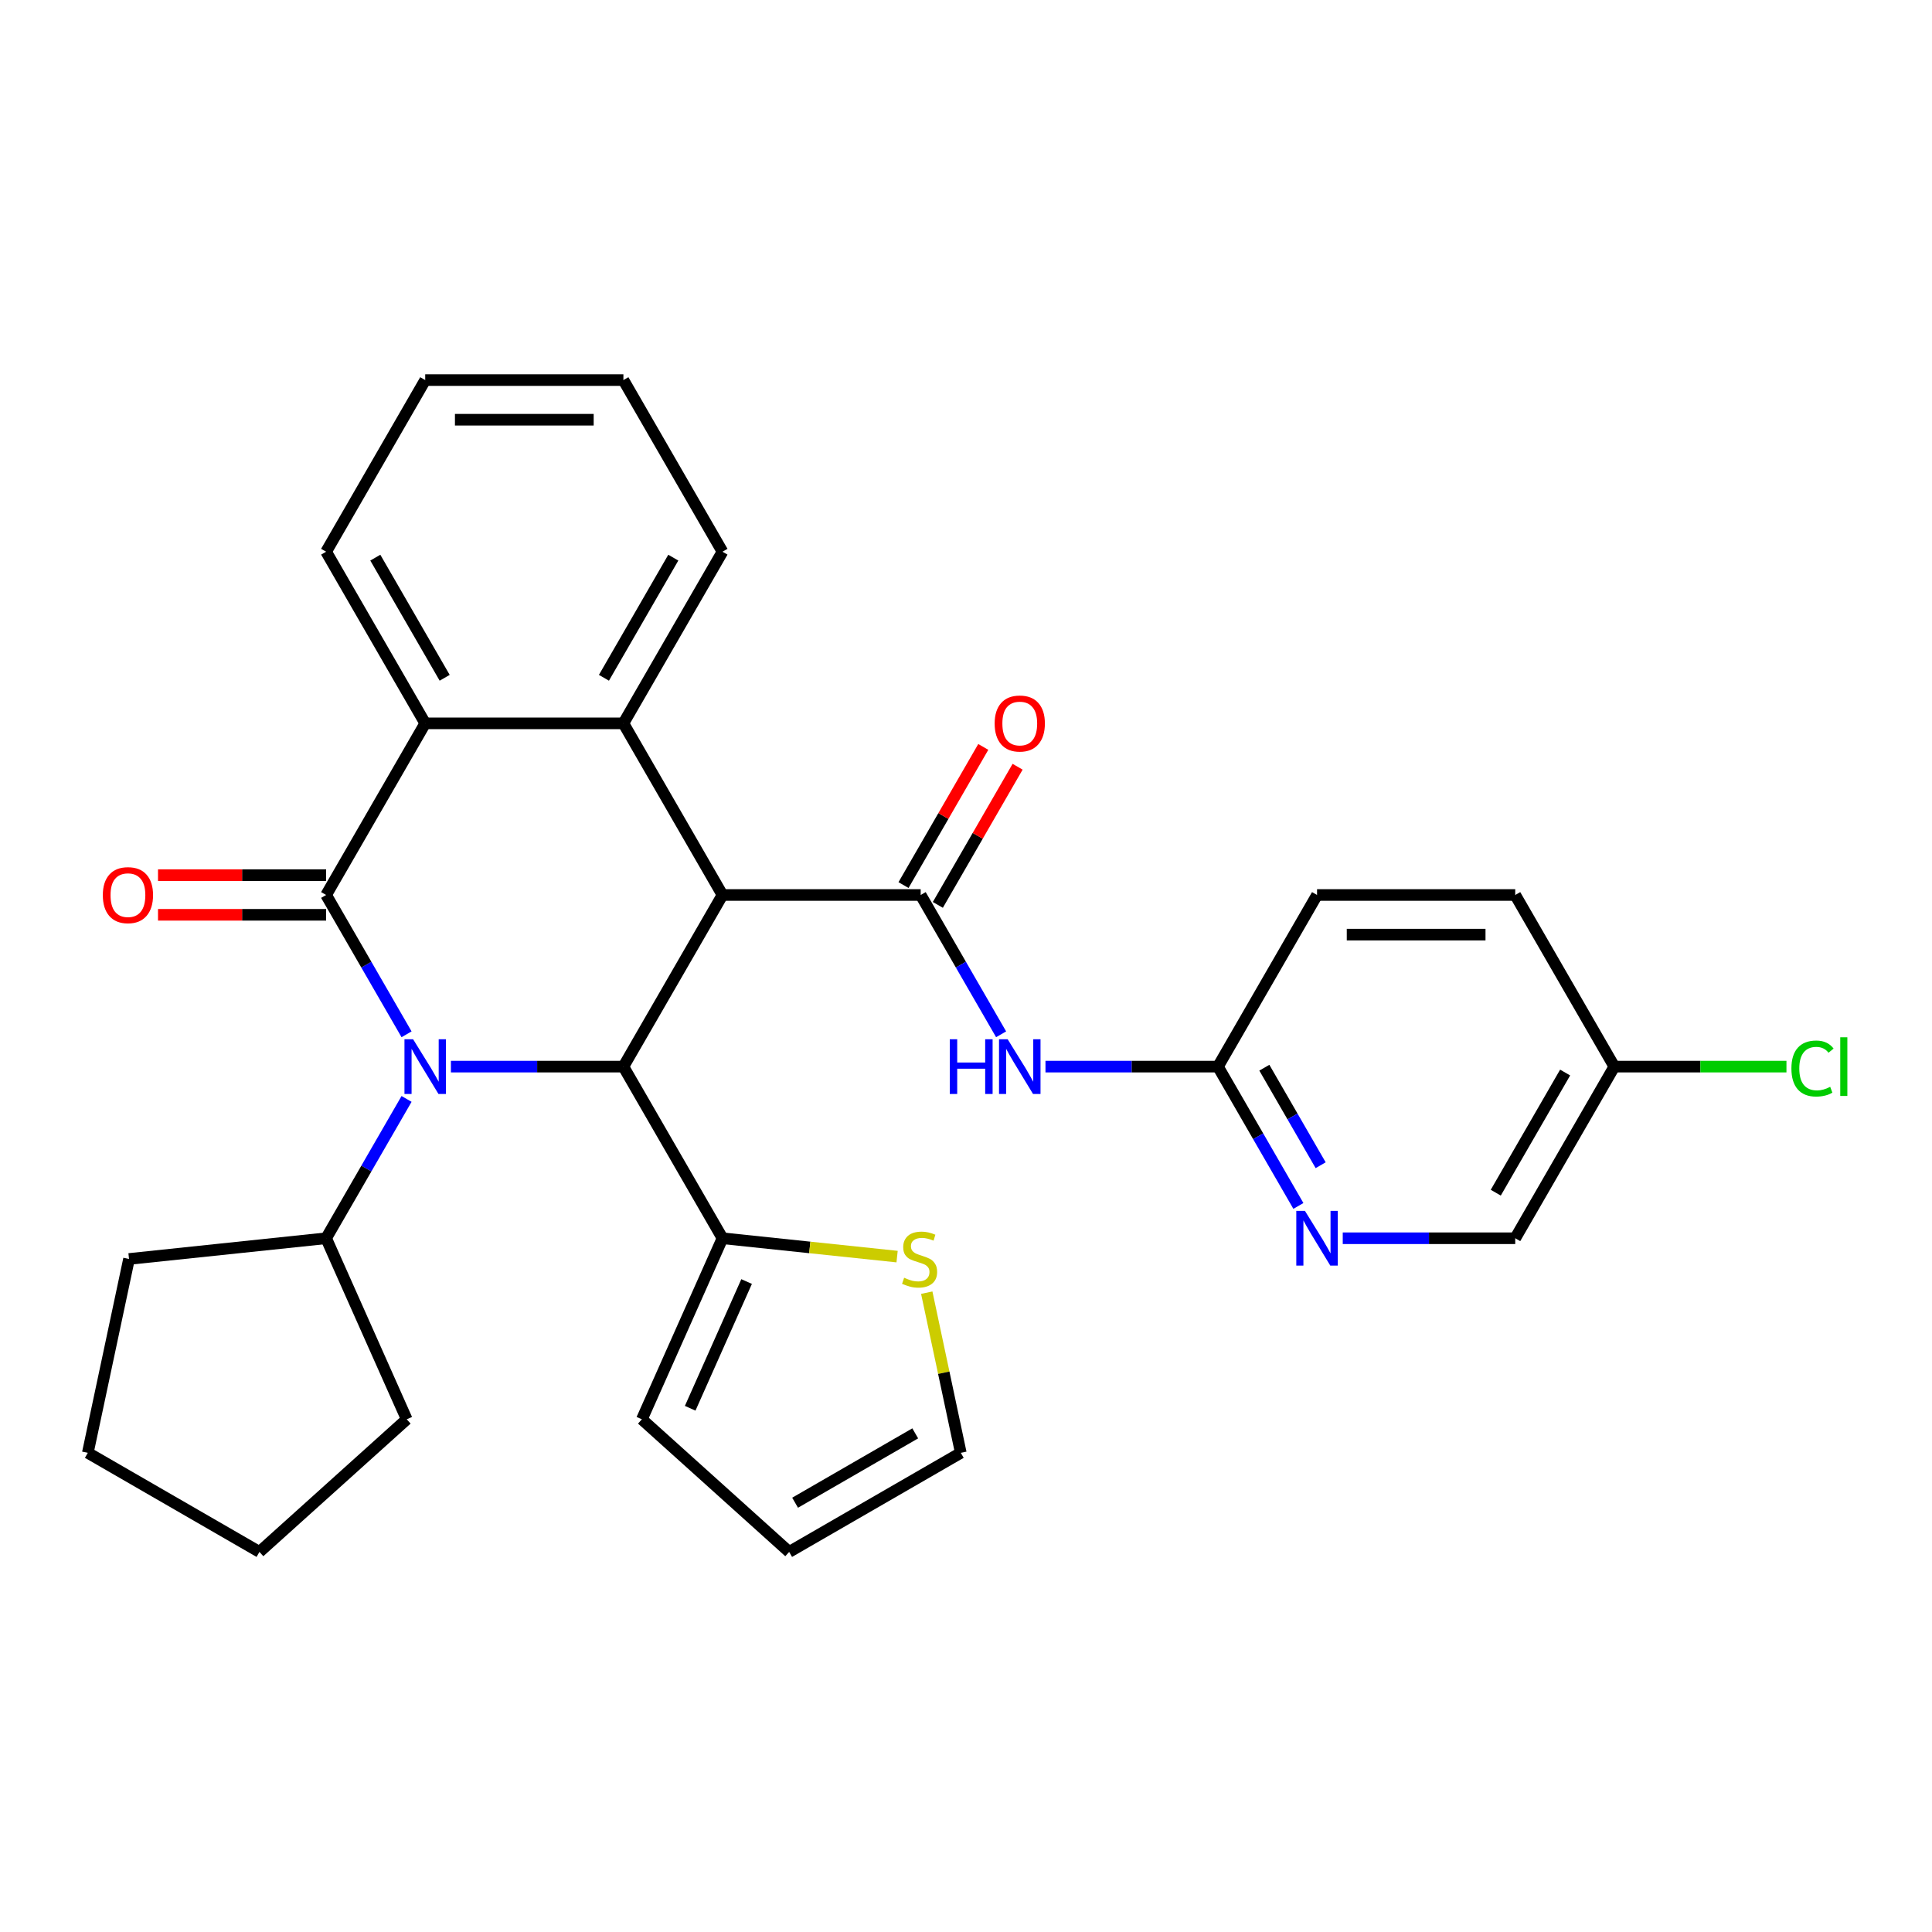 <?xml version='1.0' encoding='iso-8859-1'?>
<svg version='1.1' baseProfile='full'
              xmlns='http://www.w3.org/2000/svg'
                      xmlns:rdkit='http://www.rdkit.org/xml'
                      xmlns:xlink='http://www.w3.org/1999/xlink'
                  xml:space='preserve'
width='1000px' height='1000px' viewBox='0 0 1000 1000'>
<!-- END OF HEADER -->
<rect style='opacity:1.0;fill:#FFFFFF;stroke:none' width='1000' height='1000' x='0' y='0'> </rect>
<path class='bond-1' d='M 210.434,535.355 L 189.617,499.299' style='fill:none;fill-rule:evenodd;stroke:#0000FF;stroke-width:6px;stroke-linecap:butt;stroke-linejoin:miter;stroke-opacity:1' />
<path class='bond-1' d='M 189.617,499.299 L 168.8,463.243' style='fill:none;fill-rule:evenodd;stroke:#000000;stroke-width:6px;stroke-linecap:butt;stroke-linejoin:miter;stroke-opacity:1' />
<path class='bond-2' d='M 233.395,552.08 L 278.033,552.08' style='fill:none;fill-rule:evenodd;stroke:#0000FF;stroke-width:6px;stroke-linecap:butt;stroke-linejoin:miter;stroke-opacity:1' />
<path class='bond-2' d='M 278.033,552.08 L 322.67,552.08' style='fill:none;fill-rule:evenodd;stroke:#000000;stroke-width:6px;stroke-linecap:butt;stroke-linejoin:miter;stroke-opacity:1' />
<path class='bond-12' d='M 210.434,568.804 L 189.617,604.861' style='fill:none;fill-rule:evenodd;stroke:#0000FF;stroke-width:6px;stroke-linecap:butt;stroke-linejoin:miter;stroke-opacity:1' />
<path class='bond-12' d='M 189.617,604.861 L 168.8,640.917' style='fill:none;fill-rule:evenodd;stroke:#000000;stroke-width:6px;stroke-linecap:butt;stroke-linejoin:miter;stroke-opacity:1' />
<path class='bond-0' d='M 373.96,463.243 L 322.67,552.08' style='fill:none;fill-rule:evenodd;stroke:#000000;stroke-width:6px;stroke-linecap:butt;stroke-linejoin:miter;stroke-opacity:1' />
<path class='bond-3' d='M 373.96,463.243 L 476.54,463.243' style='fill:none;fill-rule:evenodd;stroke:#000000;stroke-width:6px;stroke-linecap:butt;stroke-linejoin:miter;stroke-opacity:1' />
<path class='bond-4' d='M 373.96,463.243 L 322.67,374.406' style='fill:none;fill-rule:evenodd;stroke:#000000;stroke-width:6px;stroke-linecap:butt;stroke-linejoin:miter;stroke-opacity:1' />
<path class='bond-5' d='M 168.8,463.243 L 220.09,374.406' style='fill:none;fill-rule:evenodd;stroke:#000000;stroke-width:6px;stroke-linecap:butt;stroke-linejoin:miter;stroke-opacity:1' />
<path class='bond-11' d='M 168.8,452.985 L 125.292,452.985' style='fill:none;fill-rule:evenodd;stroke:#000000;stroke-width:6px;stroke-linecap:butt;stroke-linejoin:miter;stroke-opacity:1' />
<path class='bond-11' d='M 125.292,452.985 L 81.785,452.985' style='fill:none;fill-rule:evenodd;stroke:#FF0000;stroke-width:6px;stroke-linecap:butt;stroke-linejoin:miter;stroke-opacity:1' />
<path class='bond-11' d='M 168.8,473.501 L 125.292,473.501' style='fill:none;fill-rule:evenodd;stroke:#000000;stroke-width:6px;stroke-linecap:butt;stroke-linejoin:miter;stroke-opacity:1' />
<path class='bond-11' d='M 125.292,473.501 L 81.785,473.501' style='fill:none;fill-rule:evenodd;stroke:#FF0000;stroke-width:6px;stroke-linecap:butt;stroke-linejoin:miter;stroke-opacity:1' />
<path class='bond-7' d='M 322.67,552.08 L 373.96,640.917' style='fill:none;fill-rule:evenodd;stroke:#000000;stroke-width:6px;stroke-linecap:butt;stroke-linejoin:miter;stroke-opacity:1' />
<path class='bond-6' d='M 476.54,463.243 L 497.357,499.299' style='fill:none;fill-rule:evenodd;stroke:#000000;stroke-width:6px;stroke-linecap:butt;stroke-linejoin:miter;stroke-opacity:1' />
<path class='bond-6' d='M 497.357,499.299 L 518.175,535.355' style='fill:none;fill-rule:evenodd;stroke:#0000FF;stroke-width:6px;stroke-linecap:butt;stroke-linejoin:miter;stroke-opacity:1' />
<path class='bond-13' d='M 485.424,468.372 L 506.068,432.616' style='fill:none;fill-rule:evenodd;stroke:#000000;stroke-width:6px;stroke-linecap:butt;stroke-linejoin:miter;stroke-opacity:1' />
<path class='bond-13' d='M 506.068,432.616 L 526.712,396.86' style='fill:none;fill-rule:evenodd;stroke:#FF0000;stroke-width:6px;stroke-linecap:butt;stroke-linejoin:miter;stroke-opacity:1' />
<path class='bond-13' d='M 467.657,458.114 L 488.301,422.358' style='fill:none;fill-rule:evenodd;stroke:#000000;stroke-width:6px;stroke-linecap:butt;stroke-linejoin:miter;stroke-opacity:1' />
<path class='bond-13' d='M 488.301,422.358 L 508.944,386.602' style='fill:none;fill-rule:evenodd;stroke:#FF0000;stroke-width:6px;stroke-linecap:butt;stroke-linejoin:miter;stroke-opacity:1' />
<path class='bond-20' d='M 322.67,374.406 L 373.96,285.569' style='fill:none;fill-rule:evenodd;stroke:#000000;stroke-width:6px;stroke-linecap:butt;stroke-linejoin:miter;stroke-opacity:1' />
<path class='bond-20' d='M 312.596,350.822 L 348.499,288.637' style='fill:none;fill-rule:evenodd;stroke:#000000;stroke-width:6px;stroke-linecap:butt;stroke-linejoin:miter;stroke-opacity:1' />
<path class='bond-30' d='M 322.67,374.406 L 220.09,374.406' style='fill:none;fill-rule:evenodd;stroke:#000000;stroke-width:6px;stroke-linecap:butt;stroke-linejoin:miter;stroke-opacity:1' />
<path class='bond-22' d='M 220.09,374.406 L 168.8,285.569' style='fill:none;fill-rule:evenodd;stroke:#000000;stroke-width:6px;stroke-linecap:butt;stroke-linejoin:miter;stroke-opacity:1' />
<path class='bond-22' d='M 230.164,350.822 L 194.261,288.637' style='fill:none;fill-rule:evenodd;stroke:#000000;stroke-width:6px;stroke-linecap:butt;stroke-linejoin:miter;stroke-opacity:1' />
<path class='bond-8' d='M 541.135,552.08 L 585.773,552.08' style='fill:none;fill-rule:evenodd;stroke:#0000FF;stroke-width:6px;stroke-linecap:butt;stroke-linejoin:miter;stroke-opacity:1' />
<path class='bond-8' d='M 585.773,552.08 L 630.411,552.08' style='fill:none;fill-rule:evenodd;stroke:#000000;stroke-width:6px;stroke-linecap:butt;stroke-linejoin:miter;stroke-opacity:1' />
<path class='bond-10' d='M 373.96,640.917 L 419.147,645.666' style='fill:none;fill-rule:evenodd;stroke:#000000;stroke-width:6px;stroke-linecap:butt;stroke-linejoin:miter;stroke-opacity:1' />
<path class='bond-10' d='M 419.147,645.666 L 464.334,650.415' style='fill:none;fill-rule:evenodd;stroke:#CCCC00;stroke-width:6px;stroke-linecap:butt;stroke-linejoin:miter;stroke-opacity:1' />
<path class='bond-14' d='M 373.96,640.917 L 332.237,734.628' style='fill:none;fill-rule:evenodd;stroke:#000000;stroke-width:6px;stroke-linecap:butt;stroke-linejoin:miter;stroke-opacity:1' />
<path class='bond-14' d='M 386.444,663.318 L 357.238,728.916' style='fill:none;fill-rule:evenodd;stroke:#000000;stroke-width:6px;stroke-linecap:butt;stroke-linejoin:miter;stroke-opacity:1' />
<path class='bond-9' d='M 630.411,552.08 L 651.228,588.136' style='fill:none;fill-rule:evenodd;stroke:#000000;stroke-width:6px;stroke-linecap:butt;stroke-linejoin:miter;stroke-opacity:1' />
<path class='bond-9' d='M 651.228,588.136 L 672.045,624.192' style='fill:none;fill-rule:evenodd;stroke:#0000FF;stroke-width:6px;stroke-linecap:butt;stroke-linejoin:miter;stroke-opacity:1' />
<path class='bond-9' d='M 654.423,552.639 L 668.995,577.878' style='fill:none;fill-rule:evenodd;stroke:#000000;stroke-width:6px;stroke-linecap:butt;stroke-linejoin:miter;stroke-opacity:1' />
<path class='bond-9' d='M 668.995,577.878 L 683.567,603.117' style='fill:none;fill-rule:evenodd;stroke:#0000FF;stroke-width:6px;stroke-linecap:butt;stroke-linejoin:miter;stroke-opacity:1' />
<path class='bond-19' d='M 630.411,552.08 L 681.701,463.243' style='fill:none;fill-rule:evenodd;stroke:#000000;stroke-width:6px;stroke-linecap:butt;stroke-linejoin:miter;stroke-opacity:1' />
<path class='bond-17' d='M 695.005,640.917 L 739.643,640.917' style='fill:none;fill-rule:evenodd;stroke:#0000FF;stroke-width:6px;stroke-linecap:butt;stroke-linejoin:miter;stroke-opacity:1' />
<path class='bond-17' d='M 739.643,640.917 L 784.281,640.917' style='fill:none;fill-rule:evenodd;stroke:#000000;stroke-width:6px;stroke-linecap:butt;stroke-linejoin:miter;stroke-opacity:1' />
<path class='bond-15' d='M 479.686,669.084 L 488.496,710.531' style='fill:none;fill-rule:evenodd;stroke:#CCCC00;stroke-width:6px;stroke-linecap:butt;stroke-linejoin:miter;stroke-opacity:1' />
<path class='bond-15' d='M 488.496,710.531 L 497.306,751.978' style='fill:none;fill-rule:evenodd;stroke:#000000;stroke-width:6px;stroke-linecap:butt;stroke-linejoin:miter;stroke-opacity:1' />
<path class='bond-24' d='M 168.8,640.917 L 210.523,734.628' style='fill:none;fill-rule:evenodd;stroke:#000000;stroke-width:6px;stroke-linecap:butt;stroke-linejoin:miter;stroke-opacity:1' />
<path class='bond-25' d='M 168.8,640.917 L 66.782,651.639' style='fill:none;fill-rule:evenodd;stroke:#000000;stroke-width:6px;stroke-linecap:butt;stroke-linejoin:miter;stroke-opacity:1' />
<path class='bond-16' d='M 332.237,734.628 L 408.469,803.268' style='fill:none;fill-rule:evenodd;stroke:#000000;stroke-width:6px;stroke-linecap:butt;stroke-linejoin:miter;stroke-opacity:1' />
<path class='bond-32' d='M 497.306,751.978 L 408.469,803.268' style='fill:none;fill-rule:evenodd;stroke:#000000;stroke-width:6px;stroke-linecap:butt;stroke-linejoin:miter;stroke-opacity:1' />
<path class='bond-32' d='M 473.723,741.904 L 411.537,777.807' style='fill:none;fill-rule:evenodd;stroke:#000000;stroke-width:6px;stroke-linecap:butt;stroke-linejoin:miter;stroke-opacity:1' />
<path class='bond-34' d='M 784.281,640.917 L 835.571,552.08' style='fill:none;fill-rule:evenodd;stroke:#000000;stroke-width:6px;stroke-linecap:butt;stroke-linejoin:miter;stroke-opacity:1' />
<path class='bond-34' d='M 774.207,617.333 L 810.11,555.147' style='fill:none;fill-rule:evenodd;stroke:#000000;stroke-width:6px;stroke-linecap:butt;stroke-linejoin:miter;stroke-opacity:1' />
<path class='bond-18' d='M 835.571,552.08 L 784.281,463.243' style='fill:none;fill-rule:evenodd;stroke:#000000;stroke-width:6px;stroke-linecap:butt;stroke-linejoin:miter;stroke-opacity:1' />
<path class='bond-21' d='M 835.571,552.08 L 880.118,552.08' style='fill:none;fill-rule:evenodd;stroke:#000000;stroke-width:6px;stroke-linecap:butt;stroke-linejoin:miter;stroke-opacity:1' />
<path class='bond-21' d='M 880.118,552.08 L 924.666,552.08' style='fill:none;fill-rule:evenodd;stroke:#00CC00;stroke-width:6px;stroke-linecap:butt;stroke-linejoin:miter;stroke-opacity:1' />
<path class='bond-23' d='M 681.701,463.243 L 784.281,463.243' style='fill:none;fill-rule:evenodd;stroke:#000000;stroke-width:6px;stroke-linecap:butt;stroke-linejoin:miter;stroke-opacity:1' />
<path class='bond-23' d='M 697.088,483.759 L 768.894,483.759' style='fill:none;fill-rule:evenodd;stroke:#000000;stroke-width:6px;stroke-linecap:butt;stroke-linejoin:miter;stroke-opacity:1' />
<path class='bond-26' d='M 373.96,285.569 L 322.67,196.732' style='fill:none;fill-rule:evenodd;stroke:#000000;stroke-width:6px;stroke-linecap:butt;stroke-linejoin:miter;stroke-opacity:1' />
<path class='bond-27' d='M 168.8,285.569 L 220.09,196.732' style='fill:none;fill-rule:evenodd;stroke:#000000;stroke-width:6px;stroke-linecap:butt;stroke-linejoin:miter;stroke-opacity:1' />
<path class='bond-28' d='M 210.523,734.628 L 134.291,803.268' style='fill:none;fill-rule:evenodd;stroke:#000000;stroke-width:6px;stroke-linecap:butt;stroke-linejoin:miter;stroke-opacity:1' />
<path class='bond-29' d='M 66.782,651.639 L 45.455,751.978' style='fill:none;fill-rule:evenodd;stroke:#000000;stroke-width:6px;stroke-linecap:butt;stroke-linejoin:miter;stroke-opacity:1' />
<path class='bond-33' d='M 322.67,196.732 L 220.09,196.732' style='fill:none;fill-rule:evenodd;stroke:#000000;stroke-width:6px;stroke-linecap:butt;stroke-linejoin:miter;stroke-opacity:1' />
<path class='bond-33' d='M 307.283,217.248 L 235.477,217.248' style='fill:none;fill-rule:evenodd;stroke:#000000;stroke-width:6px;stroke-linecap:butt;stroke-linejoin:miter;stroke-opacity:1' />
<path class='bond-31' d='M 134.291,803.268 L 45.455,751.978' style='fill:none;fill-rule:evenodd;stroke:#000000;stroke-width:6px;stroke-linecap:butt;stroke-linejoin:miter;stroke-opacity:1' />
<path  class='atom-0' d='M 213.83 537.92
L 223.11 552.92
Q 224.03 554.4, 225.51 557.08
Q 226.99 559.76, 227.07 559.92
L 227.07 537.92
L 230.83 537.92
L 230.83 566.24
L 226.95 566.24
L 216.99 549.84
Q 215.83 547.92, 214.59 545.72
Q 213.39 543.52, 213.03 542.84
L 213.03 566.24
L 209.35 566.24
L 209.35 537.92
L 213.83 537.92
' fill='#0000FF'/>
<path  class='atom-7' d='M 491.61 537.92
L 495.45 537.92
L 495.45 549.96
L 509.93 549.96
L 509.93 537.92
L 513.77 537.92
L 513.77 566.24
L 509.93 566.24
L 509.93 553.16
L 495.45 553.16
L 495.45 566.24
L 491.61 566.24
L 491.61 537.92
' fill='#0000FF'/>
<path  class='atom-7' d='M 521.57 537.92
L 530.85 552.92
Q 531.77 554.4, 533.25 557.08
Q 534.73 559.76, 534.81 559.92
L 534.81 537.92
L 538.57 537.92
L 538.57 566.24
L 534.69 566.24
L 524.73 549.84
Q 523.57 547.92, 522.33 545.72
Q 521.13 543.52, 520.77 542.84
L 520.77 566.24
L 517.09 566.24
L 517.09 537.92
L 521.57 537.92
' fill='#0000FF'/>
<path  class='atom-10' d='M 675.441 626.757
L 684.721 641.757
Q 685.641 643.237, 687.121 645.917
Q 688.601 648.597, 688.681 648.757
L 688.681 626.757
L 692.441 626.757
L 692.441 655.077
L 688.561 655.077
L 678.601 638.677
Q 677.441 636.757, 676.201 634.557
Q 675.001 632.357, 674.641 631.677
L 674.641 655.077
L 670.961 655.077
L 670.961 626.757
L 675.441 626.757
' fill='#0000FF'/>
<path  class='atom-11' d='M 467.978 661.359
Q 468.298 661.479, 469.618 662.039
Q 470.938 662.599, 472.378 662.959
Q 473.858 663.279, 475.298 663.279
Q 477.978 663.279, 479.538 661.999
Q 481.098 660.679, 481.098 658.399
Q 481.098 656.839, 480.298 655.879
Q 479.538 654.919, 478.338 654.399
Q 477.138 653.879, 475.138 653.279
Q 472.618 652.519, 471.098 651.799
Q 469.618 651.079, 468.538 649.559
Q 467.498 648.039, 467.498 645.479
Q 467.498 641.919, 469.898 639.719
Q 472.338 637.519, 477.138 637.519
Q 480.418 637.519, 484.138 639.079
L 483.218 642.159
Q 479.818 640.759, 477.258 640.759
Q 474.498 640.759, 472.978 641.919
Q 471.458 643.039, 471.498 644.999
Q 471.498 646.519, 472.258 647.439
Q 473.058 648.359, 474.178 648.879
Q 475.338 649.399, 477.258 649.999
Q 479.818 650.799, 481.338 651.599
Q 482.858 652.399, 483.938 654.039
Q 485.058 655.639, 485.058 658.399
Q 485.058 662.319, 482.418 664.439
Q 479.818 666.519, 475.458 666.519
Q 472.938 666.519, 471.018 665.959
Q 469.138 665.439, 466.898 664.519
L 467.978 661.359
' fill='#CCCC00'/>
<path  class='atom-12' d='M 53.22 463.323
Q 53.22 456.523, 56.58 452.723
Q 59.94 448.923, 66.22 448.923
Q 72.5 448.923, 75.86 452.723
Q 79.22 456.523, 79.22 463.323
Q 79.22 470.203, 75.82 474.123
Q 72.42 478.003, 66.22 478.003
Q 59.98 478.003, 56.58 474.123
Q 53.22 470.243, 53.22 463.323
M 66.22 474.803
Q 70.54 474.803, 72.86 471.923
Q 75.22 469.003, 75.22 463.323
Q 75.22 457.763, 72.86 454.963
Q 70.54 452.123, 66.22 452.123
Q 61.9 452.123, 59.54 454.923
Q 57.22 457.723, 57.22 463.323
Q 57.22 469.043, 59.54 471.923
Q 61.9 474.803, 66.22 474.803
' fill='#FF0000'/>
<path  class='atom-14' d='M 514.83 374.486
Q 514.83 367.686, 518.19 363.886
Q 521.55 360.086, 527.83 360.086
Q 534.11 360.086, 537.47 363.886
Q 540.83 367.686, 540.83 374.486
Q 540.83 381.366, 537.43 385.286
Q 534.03 389.166, 527.83 389.166
Q 521.59 389.166, 518.19 385.286
Q 514.83 381.406, 514.83 374.486
M 527.83 385.966
Q 532.15 385.966, 534.47 383.086
Q 536.83 380.166, 536.83 374.486
Q 536.83 368.926, 534.47 366.126
Q 532.15 363.286, 527.83 363.286
Q 523.51 363.286, 521.15 366.086
Q 518.83 368.886, 518.83 374.486
Q 518.83 380.206, 521.15 383.086
Q 523.51 385.966, 527.83 385.966
' fill='#FF0000'/>
<path  class='atom-22' d='M 927.231 553.06
Q 927.231 546.02, 930.511 542.34
Q 933.831 538.62, 940.111 538.62
Q 945.951 538.62, 949.071 542.74
L 946.431 544.9
Q 944.151 541.9, 940.111 541.9
Q 935.831 541.9, 933.551 544.78
Q 931.311 547.62, 931.311 553.06
Q 931.311 558.66, 933.631 561.54
Q 935.991 564.42, 940.551 564.42
Q 943.671 564.42, 947.311 562.54
L 948.431 565.54
Q 946.951 566.5, 944.711 567.06
Q 942.471 567.62, 939.991 567.62
Q 933.831 567.62, 930.511 563.86
Q 927.231 560.1, 927.231 553.06
' fill='#00CC00'/>
<path  class='atom-22' d='M 952.511 536.9
L 956.191 536.9
L 956.191 567.26
L 952.511 567.26
L 952.511 536.9
' fill='#00CC00'/>
</svg>
